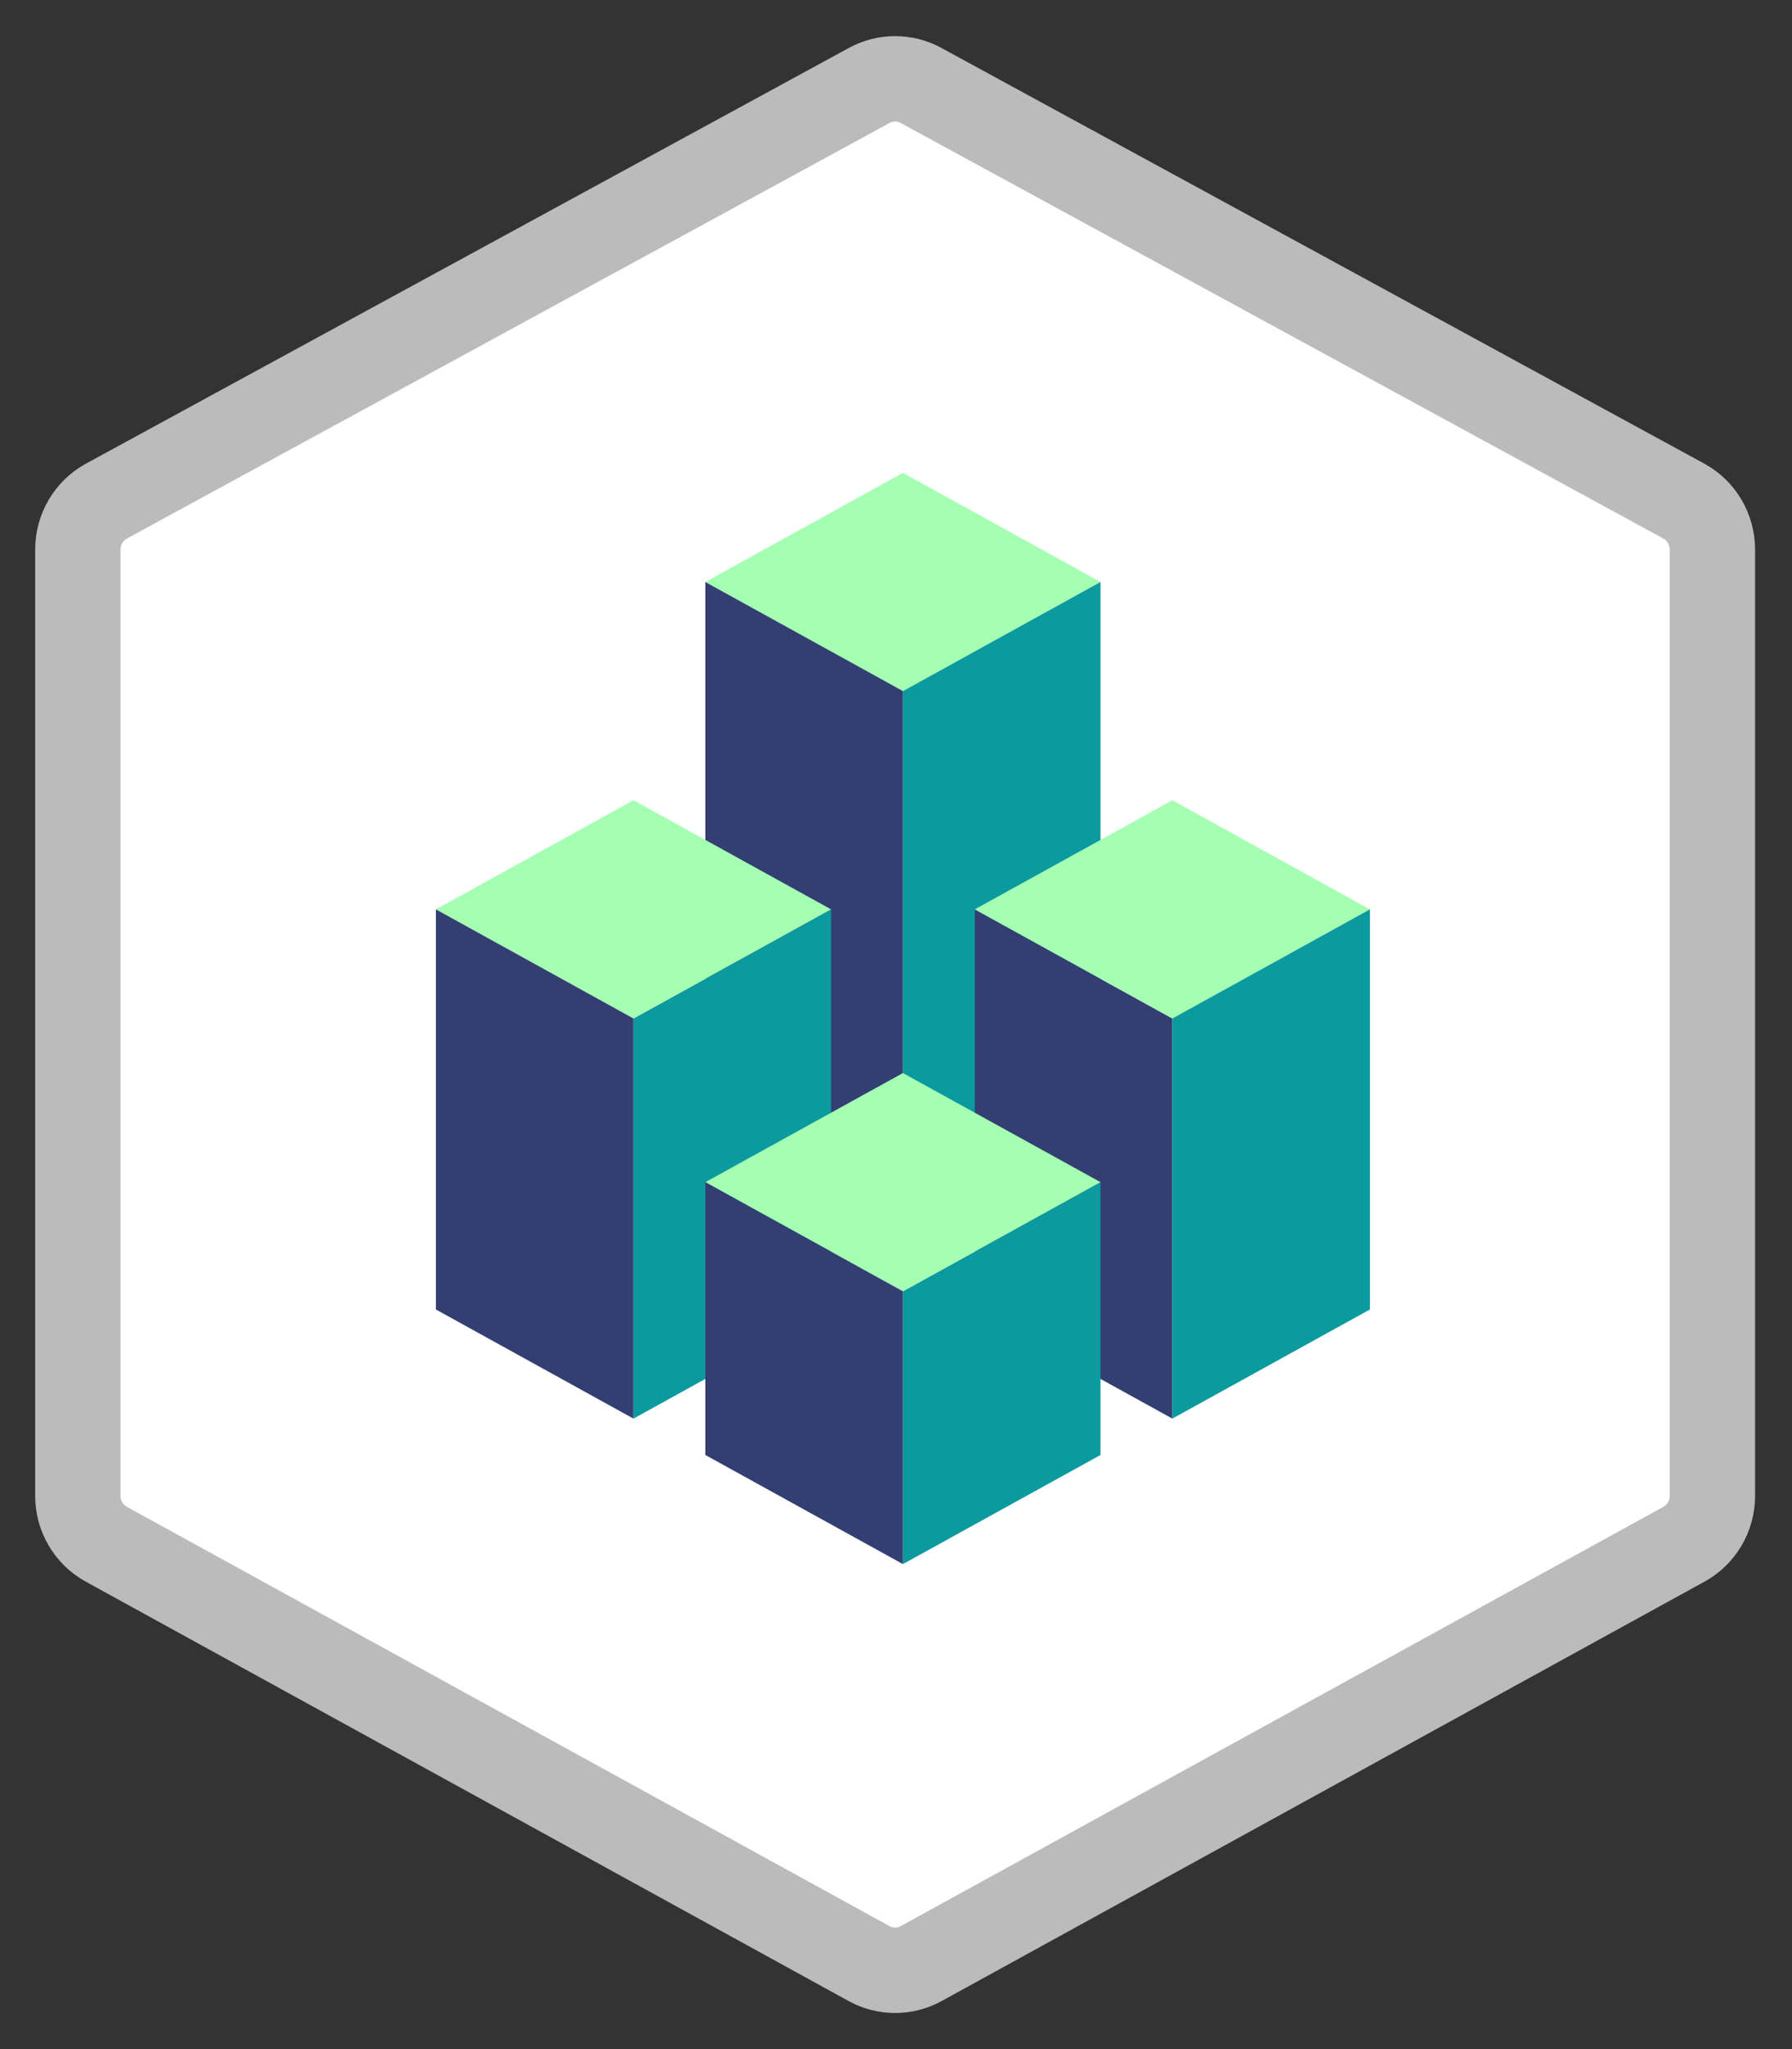 <svg width="105" height="120" viewBox="0 0 105 120" fill="none" xmlns="http://www.w3.org/2000/svg">
<rect x="0" y="0" width="105" height="120" fill="#333333" stroke="none"/>
<path fill-rule="evenodd" clip-rule="evenodd" d="M4.561 32.185V87.599C4.561 88.781 5.201 89.87 6.229 90.434L50.925 114.993C51.875 115.516 53.023 115.516 53.973 114.993L98.669 90.434C99.697 89.87 100.337 88.781 100.337 87.599V32.185C100.337 30.998 99.693 29.906 98.659 29.343L53.963 5.002C53.018 4.487 51.88 4.487 50.935 5.002L6.239 29.343C5.205 29.906 4.561 30.998 4.561 32.185" fill="white"/>
<path d="M4.561 32.185V87.599C4.561 88.781 5.201 89.87 6.229 90.434L50.925 114.993C51.875 115.516 53.023 115.516 53.973 114.993L98.669 90.434C99.697 89.87 100.337 88.781 100.337 87.599V32.185C100.337 30.998 99.693 29.906 98.659 29.343L53.963 5.002C53.018 4.487 51.88 4.487 50.935 5.002L6.239 29.343C5.205 29.906 4.561 30.998 4.561 32.185" stroke="#BBBBBB" stroke-width="5"/>
<path fill-rule="evenodd" clip-rule="evenodd" d="M52.905 27.692L41.328 34.083L52.866 40.495L64.483 34.083L52.905 27.692Z" fill="#A5FFB3"/>
<path fill-rule="evenodd" clip-rule="evenodd" d="M52.905 74.556L64.483 68.166V34.083L52.905 40.473V74.556Z" fill="#0B9A9E"/>
<path fill-rule="evenodd" clip-rule="evenodd" d="M41.328 34.083L52.906 40.473V74.556L41.328 68.166V34.083Z" fill="#333F72"/>
<path fill-rule="evenodd" clip-rule="evenodd" d="M57.115 53.254L68.693 59.645V83.077L57.115 76.686V53.254Z" fill="#333F72"/>
<path fill-rule="evenodd" clip-rule="evenodd" d="M52.905 75.621V91.597L64.483 85.207V69.231L52.905 75.621Z" fill="#0B9A9E"/>
<path fill-rule="evenodd" clip-rule="evenodd" d="M37.118 83.077L48.696 76.686V53.254L37.118 59.645V83.077Z" fill="#0B9A9E"/>
<path fill-rule="evenodd" clip-rule="evenodd" d="M52.906 75.621L64.483 69.231L52.906 62.84L41.328 69.231L52.906 75.621Z" fill="#A5FFB3"/>
<path fill-rule="evenodd" clip-rule="evenodd" d="M25.54 53.254L37.117 59.645L48.695 53.254L37.117 46.864L25.54 53.254Z" fill="#A5FFB3"/>
<path fill-rule="evenodd" clip-rule="evenodd" d="M57.115 53.254L68.693 59.645L80.27 53.254L68.693 46.864L57.115 53.254Z" fill="#A5FFB3"/>
<path fill-rule="evenodd" clip-rule="evenodd" d="M68.692 59.645V83.077L80.27 76.686V53.254L68.692 59.645Z" fill="#0B9A9E"/>
<path fill-rule="evenodd" clip-rule="evenodd" d="M25.54 76.686L37.117 83.077V59.645L25.54 53.254V76.686Z" fill="#333F72"/>
<path fill-rule="evenodd" clip-rule="evenodd" d="M41.328 85.207L52.905 91.597V75.621L41.328 69.231V85.207Z" fill="#333F72"/>
</svg>
